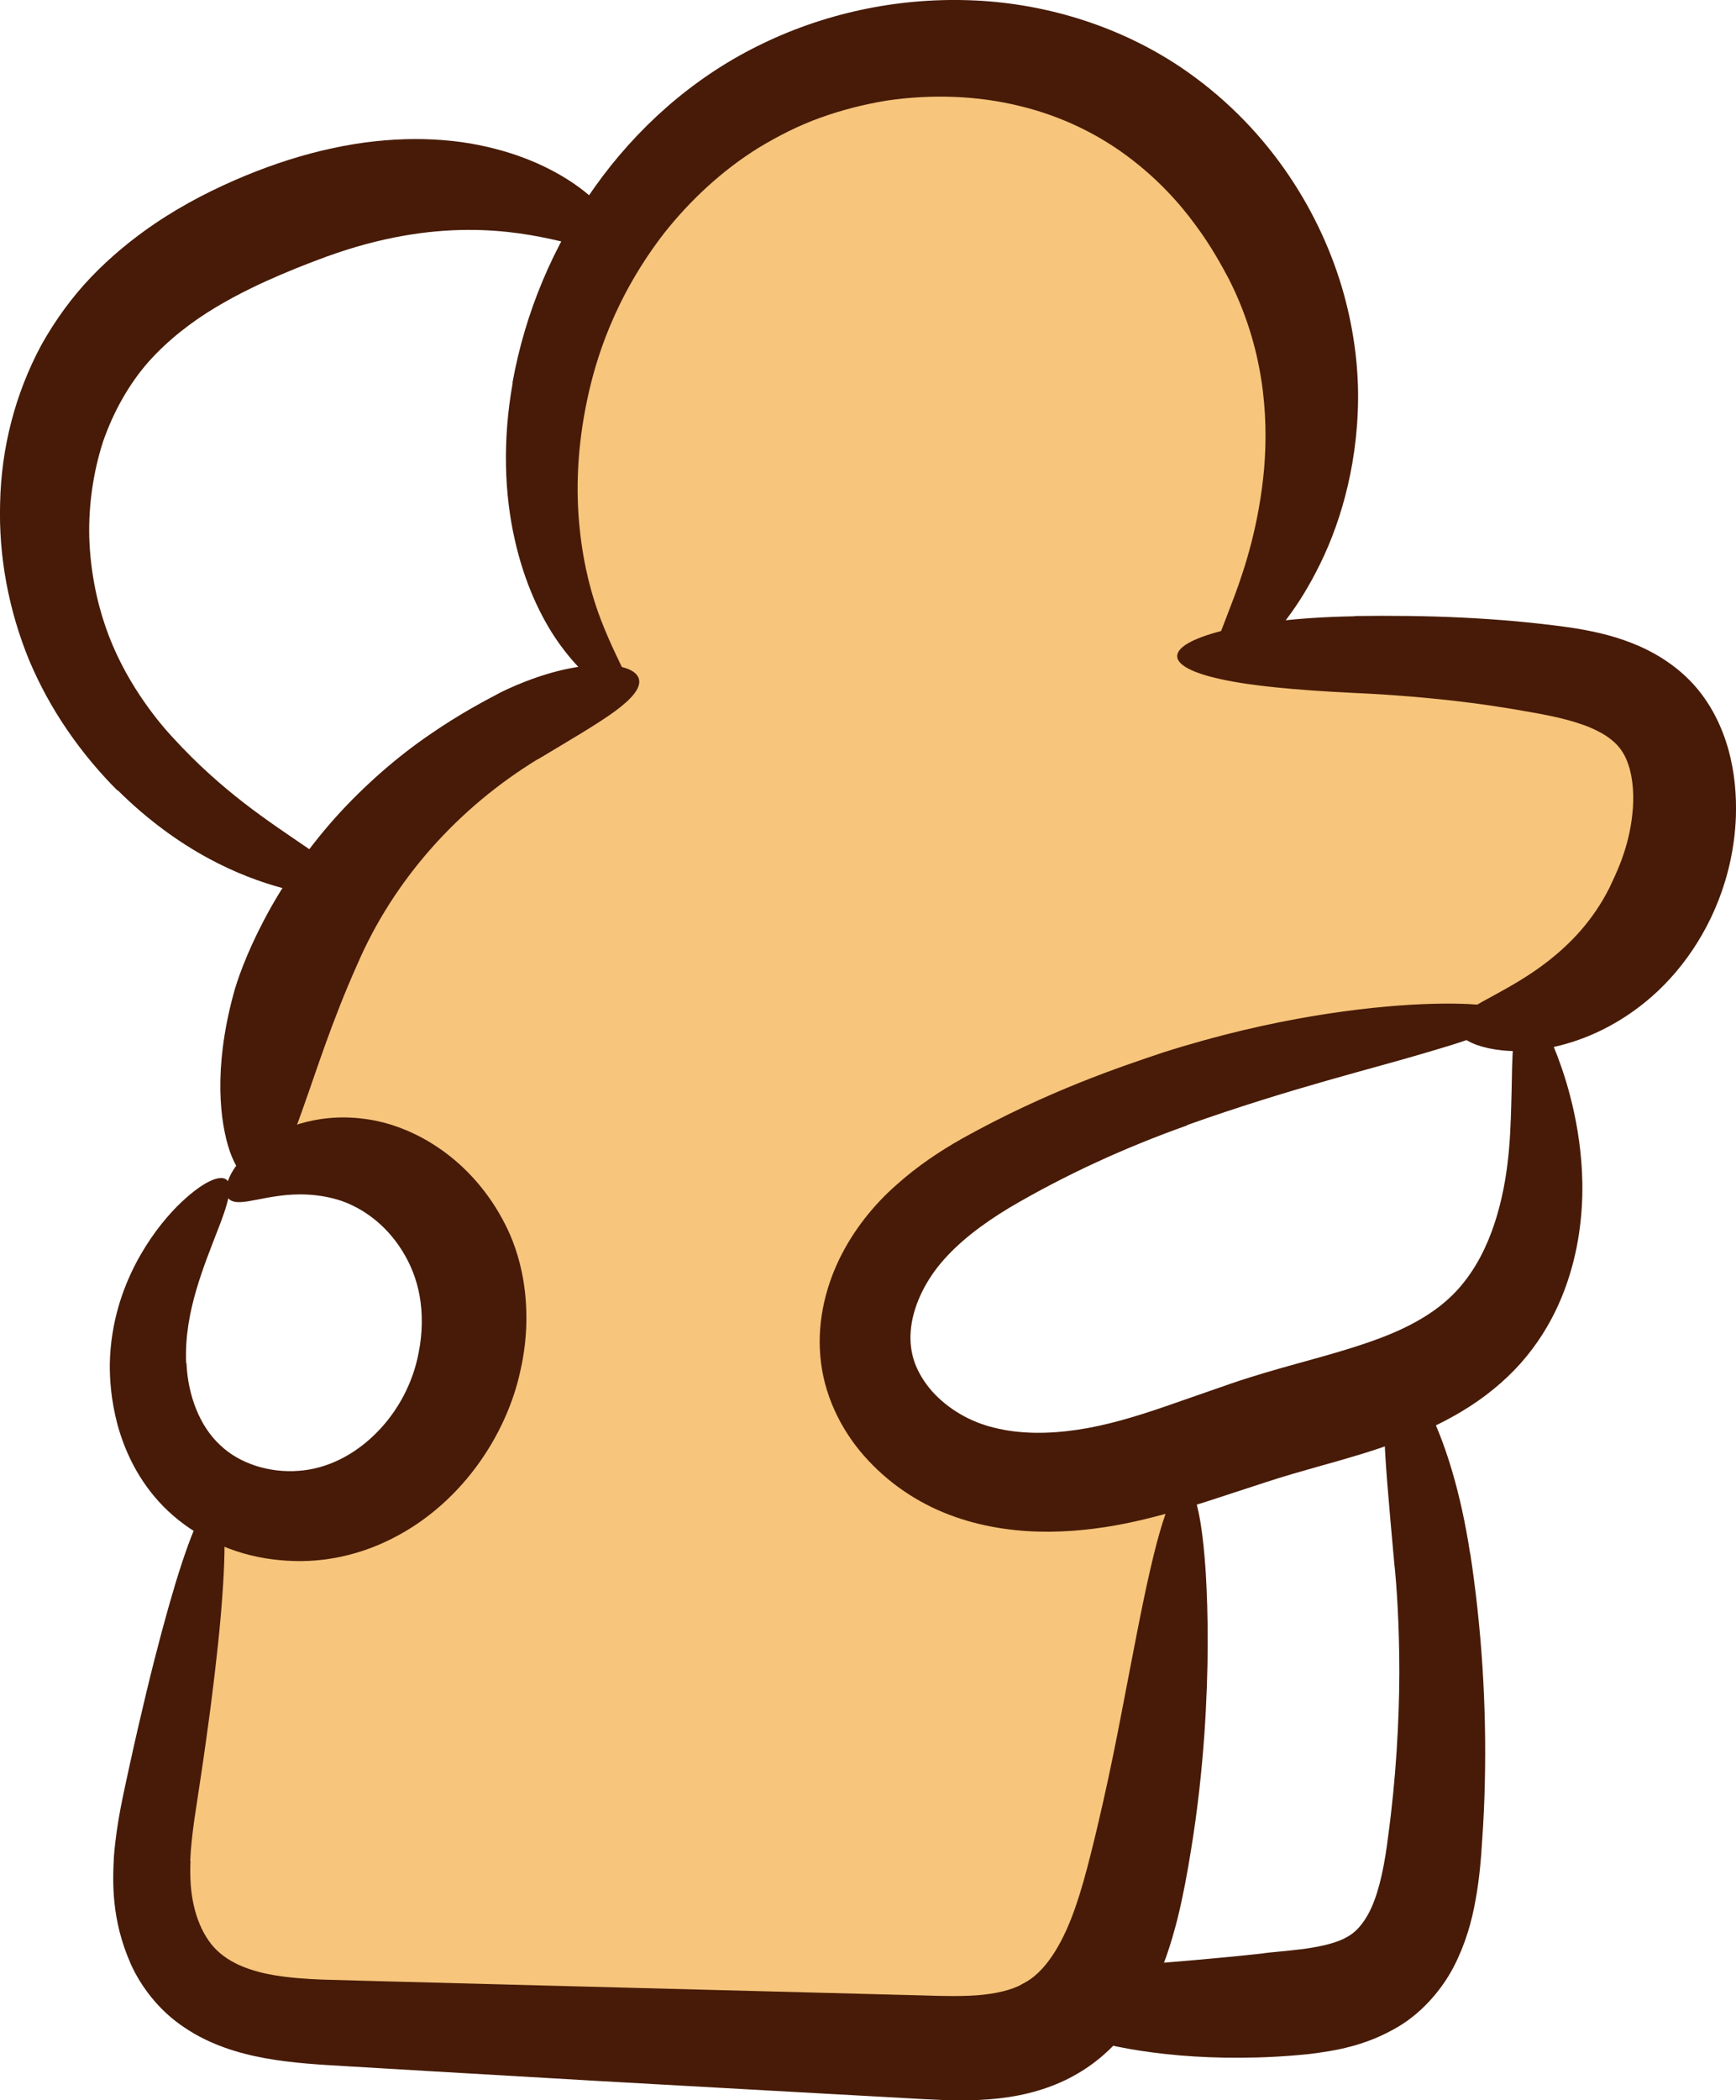 <svg width="43" height="52" viewBox="0 0 43 52" fill="none" xmlns="http://www.w3.org/2000/svg">
<g clip-path="url(#clip0_59_187)">
<path d="M11.124 34.572C11.492 33.765 11.618 32.872 11.705 31.992C11.757 31.429 11.788 30.824 11.486 30.348C11.245 29.968 10.828 29.736 10.427 29.535C9.127 28.889 7.747 28.401 6.333 28.083C6.731 25.669 7.512 23.284 8.92 21.288C10.328 19.291 12.412 17.706 14.802 17.203C13.912 13.436 13.094 9.19 15.169 5.927C16.284 4.175 18.121 2.97 20.087 2.311C22.054 1.653 24.157 1.502 26.232 1.514C27.044 1.517 27.88 1.554 28.618 1.894C29.971 2.522 30.672 4.017 31.153 5.432C32.348 8.949 32.749 13.151 30.489 16.096C33.074 15.939 35.679 16.105 38.221 16.591C38.832 16.708 39.449 16.847 39.98 17.165C41.413 18.024 41.833 20.052 41.209 21.6C40.586 23.148 39.141 24.239 37.594 24.869C36.05 25.499 34.38 25.74 32.743 26.074C29.921 26.655 27.167 27.536 24.506 28.639C22.916 29.297 21.168 30.267 20.825 31.955C20.498 33.561 21.677 35.162 23.141 35.898C24.605 36.633 26.297 36.716 27.93 36.843C28.276 36.871 28.637 36.905 28.927 37.093C29.736 37.622 29.461 38.842 29.224 39.779C28.776 41.549 28.816 43.407 28.507 45.208C28.198 47.01 27.445 48.873 25.892 49.834C24.178 50.897 21.992 50.594 19.983 50.44C15.635 50.106 11.211 50.647 6.944 49.766C5.635 49.494 4.196 48.959 3.674 47.726C3.393 47.068 3.433 46.32 3.498 45.607C3.711 43.184 4.128 40.755 4.801 38.416C5.07 37.483 5.295 37.137 6.286 37.192C7.277 37.248 8.111 37.137 8.972 36.716C9.902 36.262 10.698 35.514 11.13 34.566L11.124 34.572Z" fill="#F7C57C"/>
<path d="M29.409 27.863C27.868 28.41 26.371 29.096 24.997 29.906C24.327 30.311 23.737 30.759 23.302 31.278C22.879 31.782 22.601 32.396 22.558 32.956C22.536 33.237 22.57 33.493 22.656 33.737C22.746 33.985 22.891 34.223 23.082 34.442C23.474 34.881 24.024 35.208 24.632 35.351C25.253 35.508 25.957 35.508 26.673 35.403C27.392 35.298 28.124 35.079 28.893 34.813C29.44 34.624 29.971 34.439 30.492 34.257C31.033 34.071 31.592 33.911 32.095 33.772C33.108 33.493 33.991 33.246 34.694 32.919C35.402 32.591 35.914 32.202 36.285 31.717C36.664 31.232 36.918 30.651 37.084 30.082C37.418 28.945 37.418 27.854 37.442 27.014C37.455 26.167 37.476 25.549 37.572 25.218C37.665 24.884 37.819 24.832 38.029 25.082C38.236 25.336 38.517 25.88 38.798 26.8C38.934 27.261 39.07 27.823 39.144 28.5C39.218 29.177 39.23 29.986 39.051 30.892C38.869 31.788 38.489 32.826 37.665 33.756C37.257 34.213 36.76 34.615 36.217 34.94C35.676 35.267 35.096 35.52 34.509 35.737C34.074 35.904 33.41 36.102 32.629 36.318C32.237 36.429 31.832 36.543 31.385 36.689C30.922 36.84 30.424 37.004 29.9 37.174C29.356 37.347 28.763 37.526 28.115 37.671C27.46 37.816 26.756 37.918 26.003 37.925C25.253 37.931 24.45 37.835 23.663 37.56C22.857 37.279 22.116 36.812 21.514 36.169C20.915 35.536 20.455 34.683 20.337 33.747C20.217 32.817 20.43 31.927 20.782 31.191C21.137 30.453 21.65 29.826 22.19 29.35C22.73 28.864 23.295 28.494 23.836 28.188C25.963 27.004 27.8 26.399 28.8 26.062C30.205 25.614 31.459 25.336 32.533 25.156C33.611 24.977 34.512 24.894 35.232 24.863C36.677 24.804 37.399 24.937 37.415 25.144C37.433 25.36 36.745 25.651 35.383 26.046C34.028 26.454 31.984 26.939 29.402 27.857L29.409 27.863Z" fill="#471B07"/>
<path d="M36.417 38.459C36.701 40.326 36.822 42.223 36.779 44.12C36.769 44.596 36.748 45.069 36.714 45.545C36.686 46.011 36.646 46.512 36.55 47.037C36.458 47.563 36.303 48.122 36.013 48.688C35.723 49.247 35.244 49.815 34.645 50.174C33.83 50.662 33.055 50.779 32.431 50.857C31.808 50.922 31.267 50.946 30.73 50.949C29.668 50.956 28.742 50.866 27.967 50.73C26.417 50.452 25.484 50.004 25.2 49.648C24.913 49.284 25.262 49.015 26.256 48.854C27.254 48.681 28.899 48.626 31.258 48.369C31.675 48.301 32.703 48.283 33.287 48.002C33.429 47.93 33.54 47.856 33.654 47.73C33.765 47.606 33.879 47.439 33.978 47.214C34.176 46.765 34.302 46.144 34.386 45.446C34.577 44.049 34.657 42.625 34.661 41.42C34.661 40.211 34.593 39.222 34.534 38.691C34.401 37.192 34.29 36.064 34.287 35.289C34.281 34.516 34.38 34.096 34.59 34.044C34.79 33.994 35.108 34.312 35.454 35.042C35.797 35.768 36.176 36.905 36.414 38.465L36.417 38.459Z" fill="#471B07"/>
<path d="M4.619 33.75C4.653 34.556 4.952 35.32 5.453 35.78C5.934 36.244 6.685 36.475 7.404 36.417C8.111 36.367 8.787 36.018 9.321 35.48C9.858 34.943 10.229 34.238 10.368 33.5C10.47 32.996 10.47 32.511 10.393 32.081C10.315 31.652 10.164 31.29 9.957 30.96C9.544 30.301 8.969 29.909 8.447 29.73C7.901 29.55 7.358 29.55 6.938 29.606C6.515 29.659 6.191 29.755 5.962 29.764C5.734 29.776 5.588 29.696 5.601 29.452C5.613 29.214 5.798 28.797 6.333 28.373C6.601 28.166 6.956 27.965 7.407 27.829C7.858 27.693 8.404 27.619 9.028 27.703C10.275 27.86 11.711 28.722 12.52 30.329C12.671 30.623 12.869 31.111 12.968 31.732C13.069 32.356 13.076 33.12 12.893 33.923C12.557 35.521 11.405 37.319 9.534 38.181C9.074 38.394 8.571 38.543 8.058 38.611C7.549 38.679 7.04 38.66 6.552 38.58C5.576 38.416 4.681 37.946 4.045 37.297C3.409 36.648 3.084 35.901 2.912 35.28C2.745 34.652 2.717 34.133 2.72 33.772C2.729 33.265 2.81 32.789 2.927 32.378C3.044 31.964 3.199 31.602 3.362 31.287C3.693 30.657 4.057 30.209 4.372 29.884C5.011 29.245 5.459 29.075 5.613 29.211C5.78 29.353 5.653 29.807 5.351 30.564C5.206 30.944 5.02 31.401 4.863 31.936C4.705 32.474 4.582 33.086 4.61 33.753L4.619 33.75Z" fill="#471B07"/>
<path d="M2.908 19.573C1.998 18.658 1.238 17.576 0.722 16.347C0.219 15.12 -0.037 13.791 0.003 12.45C0.031 11.112 0.367 9.759 1.028 8.535C1.368 7.929 1.785 7.351 2.263 6.854C2.742 6.356 3.267 5.924 3.816 5.55C4.573 5.037 5.332 4.66 6.061 4.357C6.793 4.054 7.521 3.822 8.231 3.671C9.649 3.362 10.982 3.384 12.057 3.634C13.134 3.878 13.943 4.317 14.477 4.74C15.015 5.167 15.28 5.568 15.357 5.828C15.434 6.091 15.33 6.214 15.083 6.217C14.836 6.217 14.44 6.103 13.869 5.97C12.736 5.707 10.812 5.364 8.083 6.356C7.833 6.449 7.447 6.591 6.962 6.798C6.478 7.005 5.906 7.271 5.326 7.62C4.746 7.969 4.165 8.414 3.677 8.961C3.199 9.505 2.813 10.185 2.553 10.933C2.309 11.687 2.192 12.506 2.211 13.297C2.235 14.088 2.384 14.851 2.612 15.512C2.837 16.17 3.152 16.748 3.458 17.209C3.764 17.672 4.057 18.021 4.279 18.259C5.505 19.604 6.703 20.367 7.487 20.907C8.281 21.439 8.694 21.764 8.623 21.971C8.559 22.162 8 22.246 6.978 21.983C5.971 21.711 4.449 21.087 2.912 19.563L2.908 19.573Z" fill="#471B07"/>
<path d="M12.693 9.48C13.005 7.747 13.699 6.084 14.727 4.638C15.753 3.192 17.123 1.956 18.754 1.146C20.372 0.337 22.187 -0.056 24.006 0.006C25.821 0.065 27.664 0.612 29.224 1.65C31.357 3.081 32.641 5.136 33.228 7.079C33.521 8.056 33.648 9.023 33.639 9.904C33.629 10.787 33.503 11.594 33.314 12.305C33.126 13.018 32.873 13.637 32.598 14.162C32.326 14.69 32.036 15.123 31.755 15.475C31.187 16.174 30.693 16.55 30.378 16.68C30.063 16.813 29.937 16.711 29.989 16.405C30.042 16.099 30.27 15.583 30.56 14.805C30.851 14.032 31.187 12.969 31.311 11.613C31.425 10.259 31.298 8.603 30.434 6.9C30.267 6.591 30.014 6.112 29.609 5.568C29.211 5.021 28.655 4.41 27.927 3.869C27.201 3.328 26.303 2.877 25.268 2.627C24.237 2.37 23.088 2.324 21.962 2.491C21.4 2.583 20.844 2.725 20.313 2.917C19.779 3.109 19.279 3.365 18.806 3.649C17.864 4.23 17.074 4.987 16.456 5.766C15.845 6.554 15.404 7.361 15.107 8.077C14.808 8.791 14.65 9.412 14.555 9.848C14.289 11.078 14.261 12.175 14.36 13.102C14.456 14.029 14.666 14.783 14.891 15.364C15.345 16.529 15.771 17.073 15.604 17.24C15.533 17.314 15.33 17.277 15.005 17.082C14.684 16.884 14.258 16.51 13.826 15.899C13.397 15.287 12.986 14.428 12.745 13.337C12.501 12.252 12.44 10.93 12.699 9.48H12.693Z" fill="#471B07"/>
<path d="M4.718 46.079C4.702 46.472 4.721 46.833 4.798 47.17C4.872 47.507 5.002 47.813 5.169 48.051C5.49 48.514 6.045 48.78 6.799 48.907C7.172 48.969 7.574 48.999 8 49.015L9.331 49.052L12.017 49.123L22.767 49.404C23.385 49.423 23.928 49.438 24.382 49.386C24.836 49.333 25.176 49.228 25.432 49.064C25.96 48.749 26.367 48.017 26.645 47.198C26.787 46.787 26.902 46.364 27.013 45.922C27.124 45.486 27.223 45.063 27.315 44.655C27.501 43.833 27.655 43.063 27.791 42.353C28.066 40.931 28.285 39.748 28.495 38.846C28.702 37.943 28.896 37.322 29.078 37.007C29.436 36.377 29.736 36.964 29.866 38.935C29.924 39.924 29.949 41.259 29.829 42.98C29.767 43.839 29.668 44.794 29.495 45.844C29.409 46.373 29.313 46.907 29.165 47.513C29.01 48.113 28.816 48.758 28.458 49.432C28.328 49.682 28.143 49.998 27.849 50.35C27.559 50.699 27.152 51.092 26.599 51.394C26.046 51.703 25.395 51.883 24.759 51.954C24.12 52.028 23.493 52.006 22.894 51.975C20.551 51.846 17.716 51.688 14.86 51.527C13.434 51.444 12.001 51.36 10.618 51.28C9.926 51.24 9.25 51.2 8.593 51.16C7.944 51.122 7.256 51.085 6.57 50.962C5.888 50.838 5.178 50.616 4.566 50.199C3.949 49.794 3.495 49.194 3.245 48.641C2.745 47.519 2.791 46.565 2.822 45.962C2.89 45.103 3.066 44.389 3.202 43.746C3.344 43.097 3.483 42.498 3.615 41.945C3.881 40.839 4.128 39.927 4.347 39.201C4.789 37.752 5.135 37.059 5.341 37.106C5.548 37.155 5.619 37.946 5.511 39.46C5.459 40.218 5.36 41.16 5.215 42.279C5.141 42.838 5.057 43.444 4.959 44.092C4.863 44.748 4.739 45.421 4.712 46.07L4.718 46.079Z" fill="#471B07"/>
<path d="M33.549 15.253C35.318 15.228 37.09 15.284 38.912 15.54C39.385 15.614 39.885 15.713 40.407 15.917C40.925 16.118 41.475 16.436 41.922 16.918C42.373 17.403 42.654 17.994 42.812 18.559C42.969 19.128 43.015 19.69 42.997 20.231C42.938 21.711 42.376 22.978 41.648 23.899C40.916 24.832 40.011 25.401 39.227 25.7C38.434 26.003 37.739 26.059 37.226 26.009C36.711 25.957 36.371 25.818 36.204 25.66C36.038 25.506 36.038 25.345 36.177 25.184C36.316 25.027 36.59 24.866 36.973 24.662C37.353 24.452 37.847 24.189 38.375 23.775C38.9 23.358 39.452 22.802 39.866 21.98C40.005 21.677 40.339 21.04 40.431 20.172C40.481 19.746 40.456 19.279 40.329 18.918C40.267 18.735 40.184 18.593 40.073 18.466C39.959 18.34 39.801 18.216 39.588 18.108C39.162 17.885 38.566 17.746 37.927 17.635C37.294 17.521 36.68 17.428 36.112 17.363C34.975 17.23 34.028 17.178 33.515 17.156C32.073 17.085 30.98 16.98 30.252 16.819C29.523 16.662 29.155 16.458 29.159 16.245C29.159 16.031 29.523 15.812 30.252 15.623C30.98 15.441 32.076 15.284 33.549 15.259V15.253Z" fill="#471B07"/>
<path d="M13.326 18.794C11.334 20.008 9.747 21.797 8.852 23.874C8.219 25.289 7.845 26.491 7.518 27.403C7.2 28.314 6.925 28.942 6.613 29.177C6.308 29.411 5.956 29.241 5.693 28.509C5.446 27.786 5.286 26.463 5.777 24.637C5.863 24.3 6.101 23.617 6.524 22.811C6.941 22.005 7.555 21.087 8.29 20.262C9.025 19.44 9.865 18.72 10.63 18.198C11.39 17.669 12.063 17.323 12.424 17.131C13.459 16.634 14.314 16.467 14.891 16.464C15.472 16.464 15.78 16.615 15.827 16.819C15.876 17.032 15.663 17.292 15.237 17.607C14.808 17.922 14.162 18.296 13.329 18.797L13.326 18.794Z" fill="#471B07"/>
</g>
<defs>
<clipPath id="clip0_59_187">
<rect width="43" height="52" fill="white"/>
</clipPath>
</defs>
</svg>
